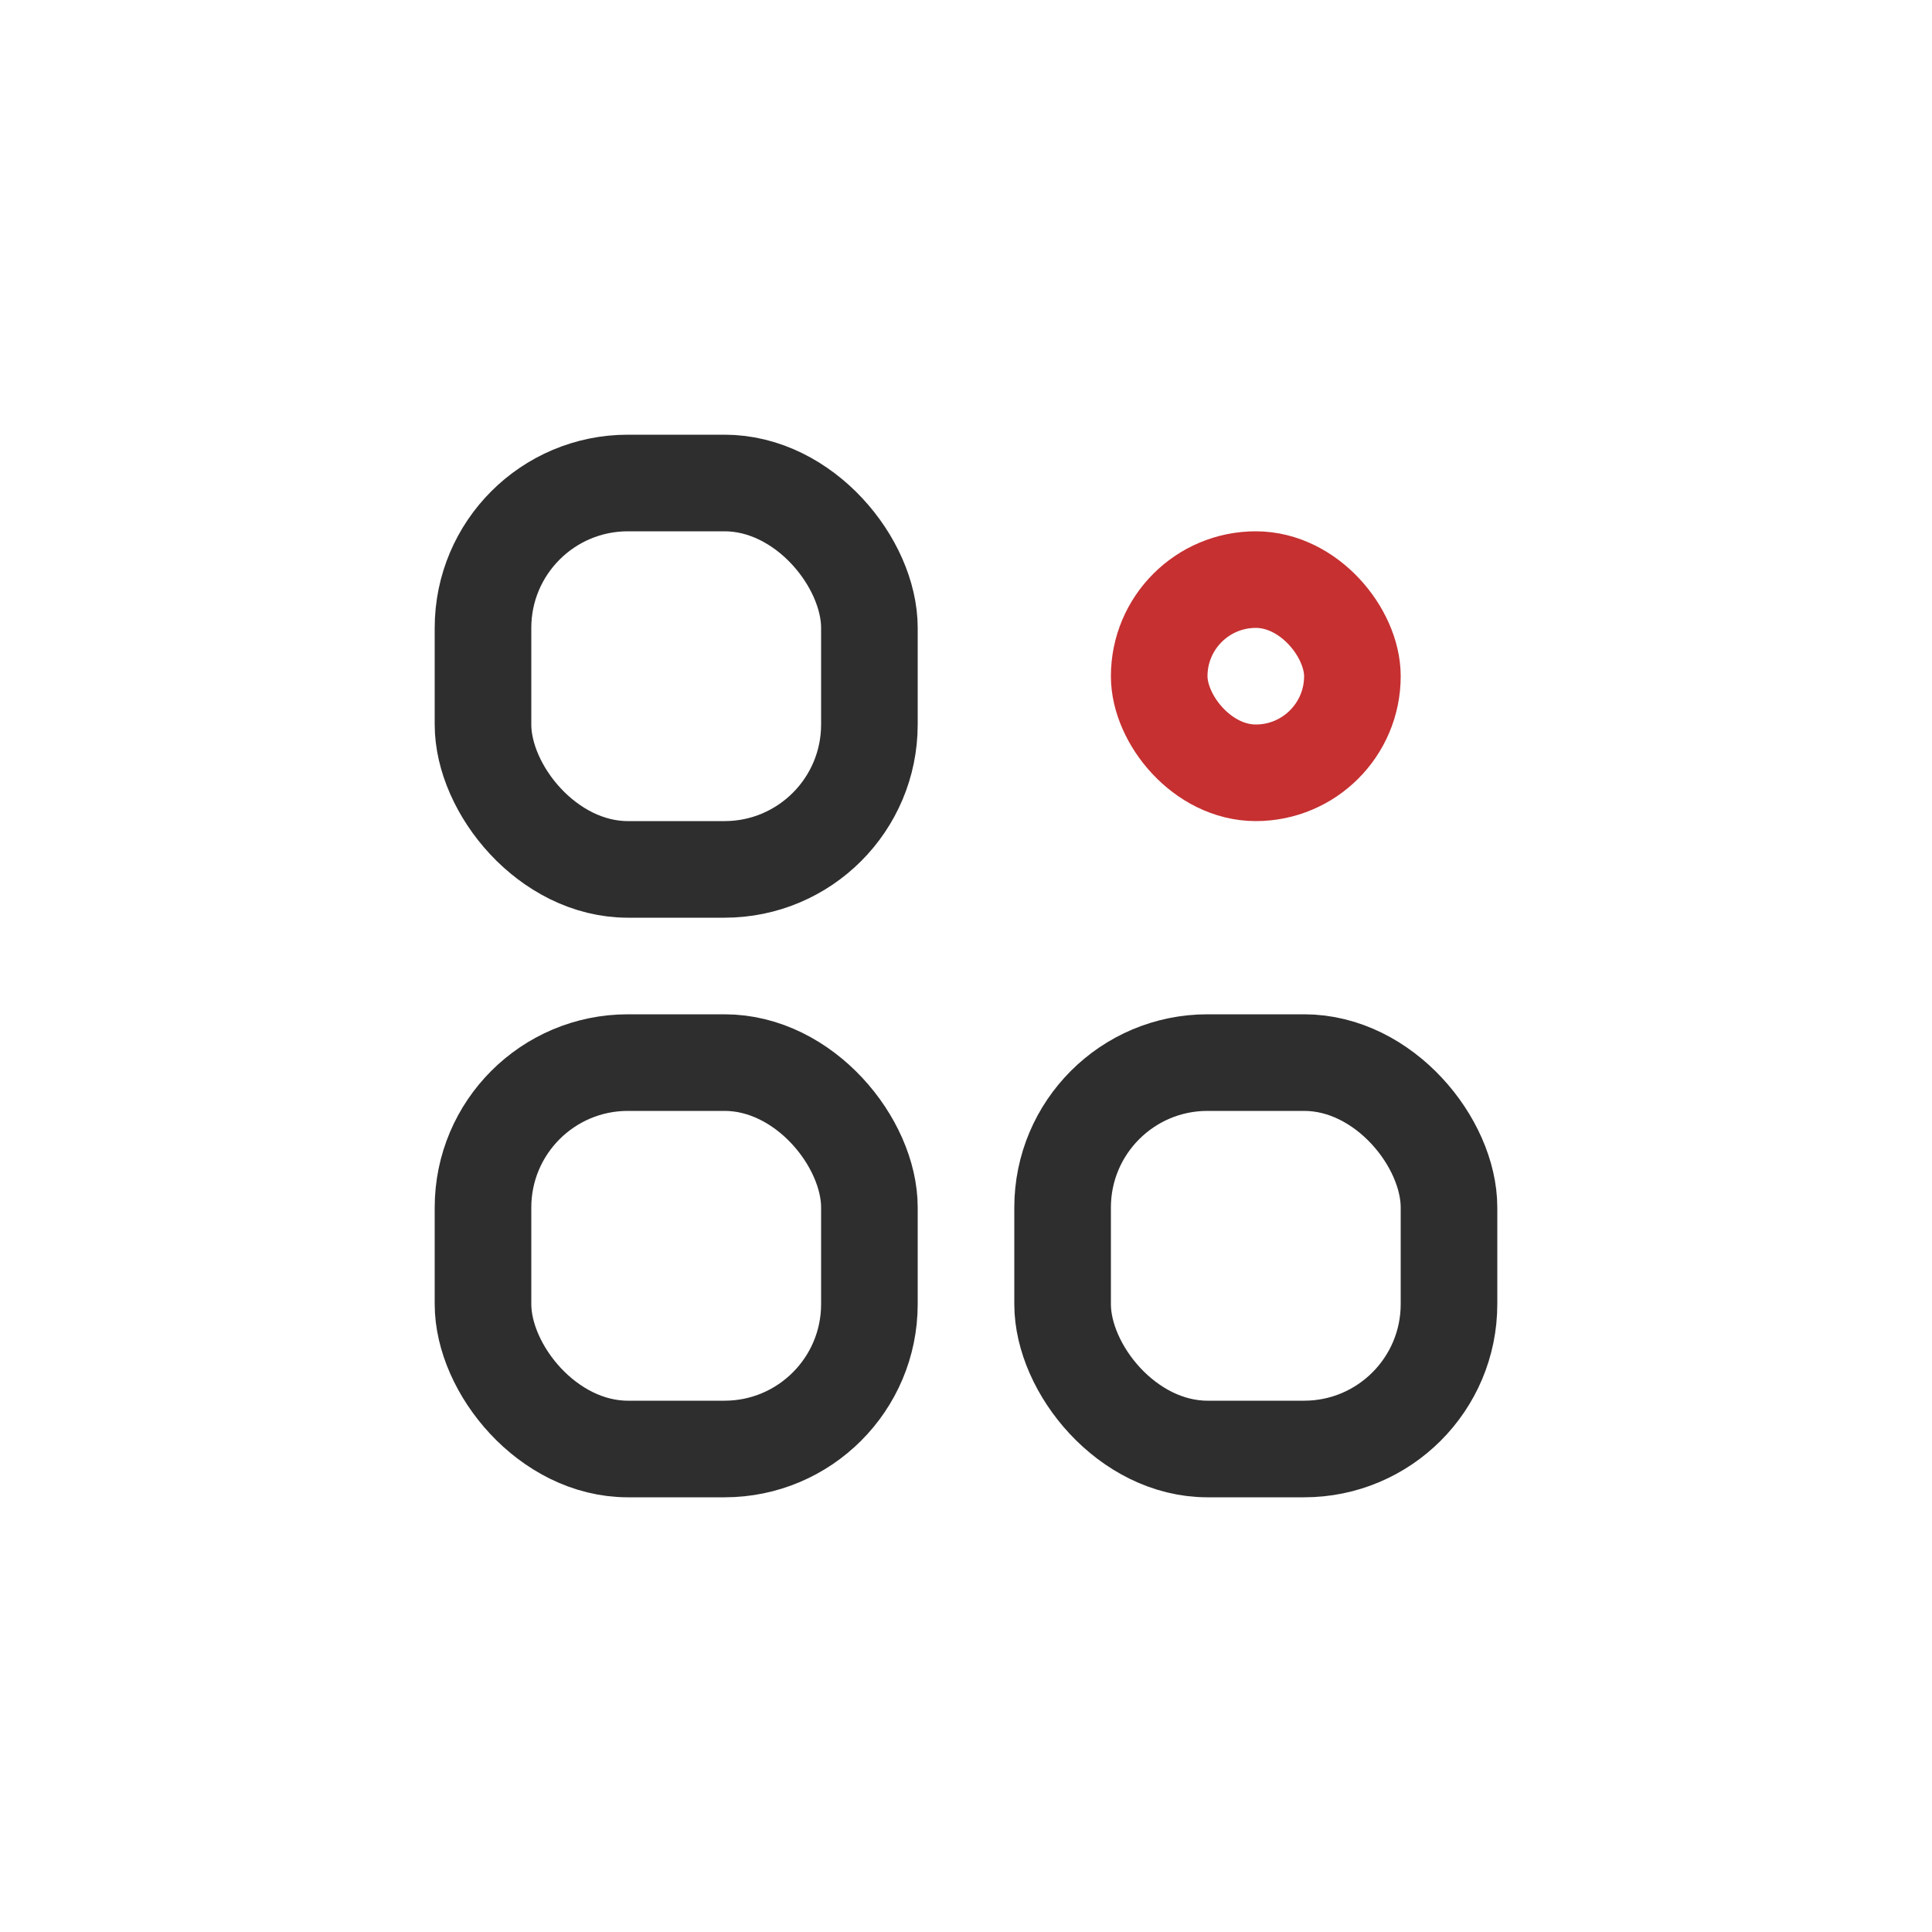 <svg xmlns="http://www.w3.org/2000/svg" width="40" height="40" viewBox="0 0 40 40" fill="none"><rect x="10" y="10" width="8" height="8" rx="3" stroke="#2E2E2E" stroke-width="2"></rect><rect x="10" y="22" width="8" height="8" rx="3" stroke="#2E2E2E" stroke-width="2"></rect><rect x="22" y="22" width="8" height="8" rx="3" stroke="#2E2E2E" stroke-width="2"></rect><rect x="24" y="12" width="4" height="4" rx="2" stroke="#C63031" stroke-width="2"></rect></svg>